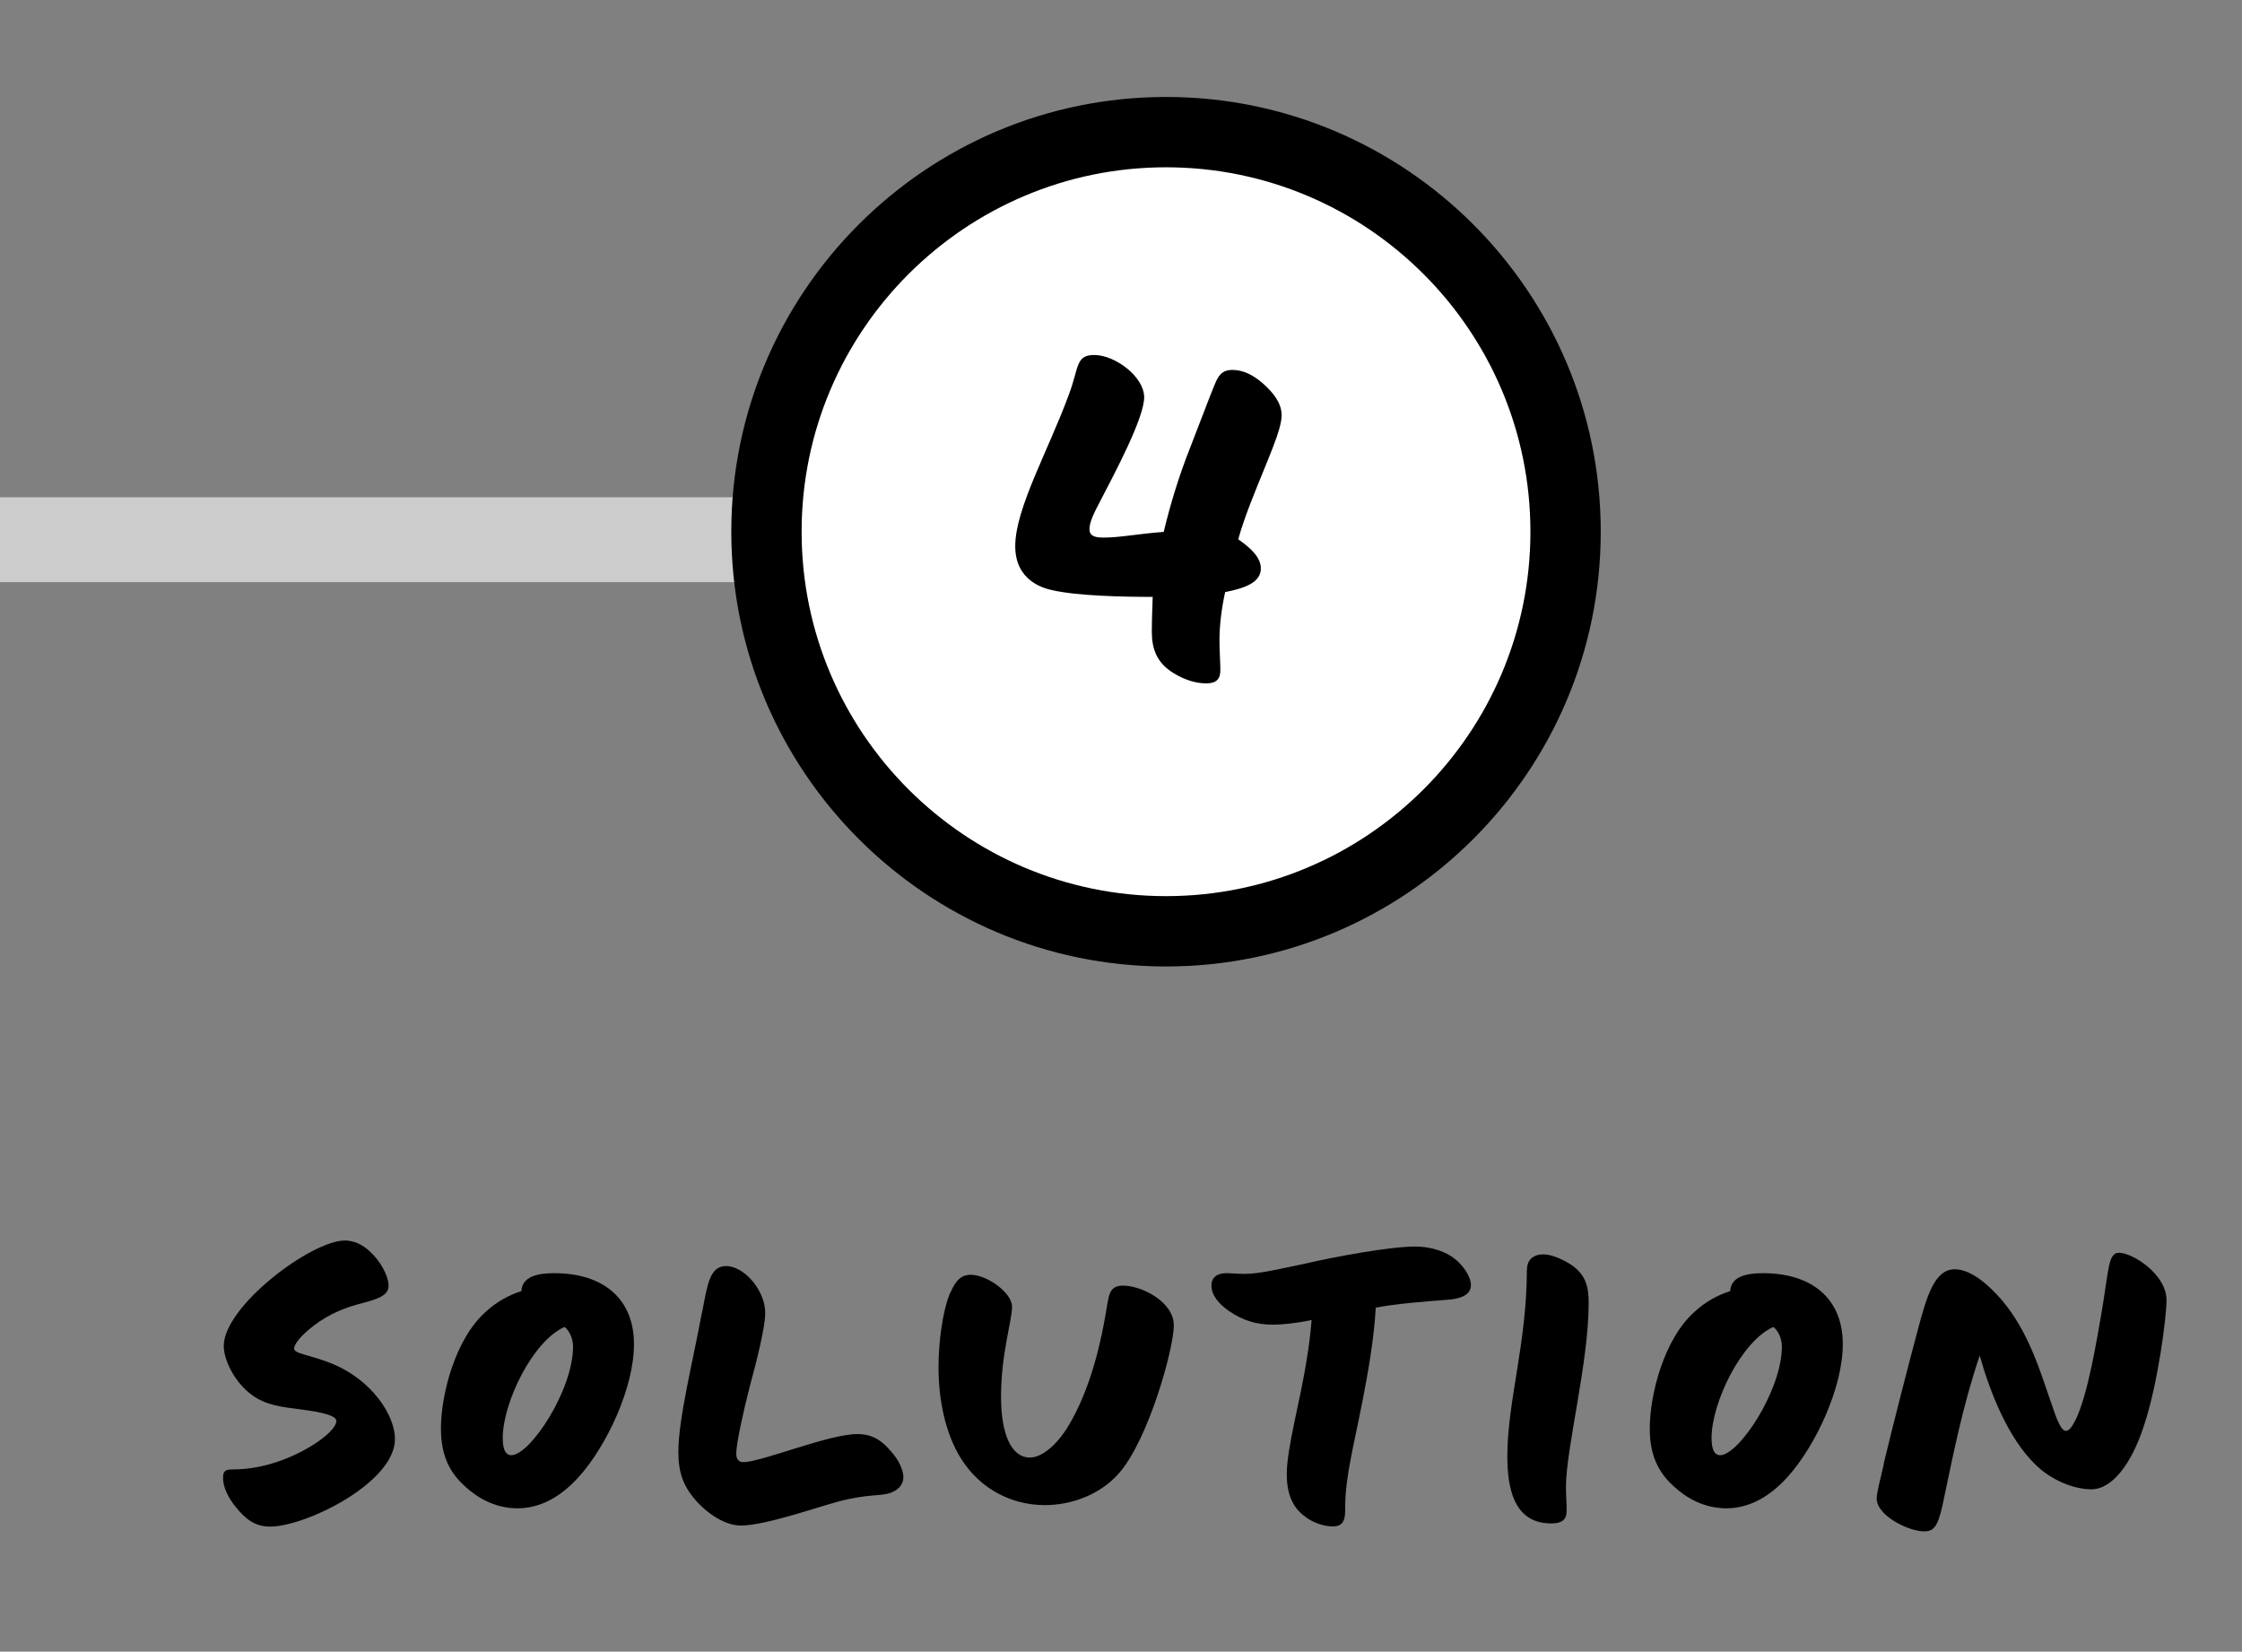 <?xml version="1.0" encoding="UTF-8"?>
<svg id="Layer_1" data-name="Layer 1" xmlns="http://www.w3.org/2000/svg" viewBox="0 0 126.25 93">
  <rect x="0" y="0" width="126.25" height="93" fill="#808080" stroke="none"/>
  <defs>
    <style>
      .cls-1, .cls-2, .cls-3 {
        stroke-width: 0px;
      }

      .cls-2 {
        fill: #ccc;
      }

      .cls-3 {
        fill: #fff;
      }
    </style>
  </defs>
  <rect class="cls-2" x="-337.84" y="28" width="405" height="4.78"/>
  <g>
    <path class="cls-1" d="M12.56,83.22c0-.4.13-.48.57-.48.88,0,1.85-.18,2.77-.53,1.67-.62,3.04-1.67,3.04-2.2,0-.4-1.41-.57-2.38-.7-1.1-.13-1.94-.31-2.73-1.06s-1.23-1.8-1.23-2.46c0-2.24,4.93-5.94,6.82-5.94.44,0,.97.18,1.45.66.53.48,1.01,1.32,1.01,1.89s-.66.75-1.45.97c-.88.22-1.85.57-2.77,1.28-.75.57-1.1,1.06-1.1,1.28,0,.31.92.35,2.2.88,2.11.88,3.48,2.82,3.48,4.22,0,2.46-5.02,4.93-7.04,4.93-.88,0-1.41-.48-1.89-1.06-.48-.57-.75-1.19-.75-1.67Z"/>
    <path class="cls-1" d="M35.7,75.69c0,2.46-1.54,5.72-3.08,7.44-1.14,1.28-2.33,1.8-3.48,1.8-1.23,0-2.24-.57-2.95-1.23-.88-.79-1.36-1.76-1.36-3.26,0-1.89.79-5.06,2.55-6.6.57-.53,1.28-.92,1.98-1.14.04-.79.84-1.01,1.85-1.01,2.73,0,4.49,1.41,4.49,4ZM28.31,80.97c0,.75.22.97.48.97,1.06,0,3.48-3.65,3.48-6.12,0-.4-.18-.88-.48-1.1-1.8.79-3.48,4.27-3.48,6.25Z"/>
    <path class="cls-1" d="M39.53,73.93c.31-1.63.44-2.64,1.36-2.64,1.01,0,2.2,1.36,2.2,2.64,0,.79-.44,2.55-.88,4.18-.35,1.36-.75,3.17-.75,3.74,0,.31.13.48.4.48,1.01,0,4.8-1.58,6.42-1.58.88,0,1.41.4,1.89.97.44.48.7,1.06.7,1.45,0,.48-.35.75-.7.88-.57.22-1.28.04-3.08.53-1.54.44-4.09,1.32-5.37,1.32-1.06,0-2.16-.92-2.68-1.58-.53-.66-.84-1.36-.84-2.55,0-1.89.79-4.97,1.32-7.83Z"/>
    <path class="cls-1" d="M53.52,72.79c.31-.75.66-1.01,1.14-1.01.92,0,2.33,1.01,2.33,1.8s-.62,2.64-.62,5.06c0,2.11.57,3.43,1.63,3.43.66,0,1.58-.7,2.33-2.07,1.19-2.11,1.72-4.75,1.94-6.07.18-.92.13-1.54.97-1.54,1.06,0,2.86.92,2.86,2.24s-1.45,6.51-3.12,8.36c-1.1,1.23-2.73,1.76-4.14,1.76-1.89,0-3.65-.92-4.71-2.6-.92-1.45-1.28-3.39-1.28-5.15,0-1.41.22-3.17.66-4.22Z"/>
    <path class="cls-1" d="M69.23,73.84c-.57-.4-1.01-.88-1.01-1.45,0-.53.4-.7.84-.7.26,0,.66.04,1.01.04.84,0,1.89-.26,3.39-.57,1.72-.4,4.8-.97,6.25-.97.75,0,1.5.22,1.98.53.7.44,1.14,1.19,1.14,1.63,0,.57-.57.79-1.36.84-1.19.09-2.86.22-4,.44-.09,1.72-.44,3.7-.75,5.28-.48,2.46-.97,4.27-.97,5.94,0,.57,0,1.1-.7,1.1-.44,0-1.1-.18-1.58-.57-.66-.48-1.01-1.23-1.01-2.38,0-1.5.79-4.22,1.14-6.56.18-1.06.26-2.11.26-2.11-.88.18-1.63.26-2.2.26-.92,0-1.72-.26-2.42-.75Z"/>
    <path class="cls-1" d="M85.99,71.47c0-.57.4-.84.92-.84s1.23.35,1.67.66c.7.53.88,1.14.88,2.07,0,3.39-1.28,8.19-1.28,10.39,0,.44.04.84.04,1.28s-.13.75-.88.75c-2.11,0-2.46-2.02-2.46-3.78,0-3.08,1.1-6.38,1.1-10.52Z"/>
    <path class="cls-1" d="M103.77,75.69c0,2.46-1.54,5.72-3.08,7.44-1.14,1.28-2.33,1.8-3.48,1.8-1.23,0-2.24-.57-2.95-1.23-.88-.79-1.36-1.76-1.36-3.26,0-1.89.79-5.06,2.55-6.6.57-.53,1.28-.92,1.98-1.14.04-.79.84-1.01,1.85-1.01,2.73,0,4.49,1.41,4.49,4ZM96.38,80.97c0,.75.22.97.48.97,1.06,0,3.48-3.65,3.48-6.12,0-.4-.18-.88-.48-1.1-1.8.79-3.48,4.27-3.48,6.25Z"/>
    <path class="cls-1" d="M106.06,82.47c.57-2.38,1.54-6.12,1.94-7.61.48-1.8.92-3.39,2.07-3.39.97,0,1.98.97,2.6,1.67,1.63,1.89,2.25,4.22,2.91,6.07.22.66.48,1.36.75,1.36.18,0,.35-.22.57-.66.66-1.41,1.14-4.18,1.54-6.6.31-1.94.31-2.77.88-2.77.75,0,2.68,1.19,2.68,2.68,0,.92-.48,4.71-1.28,7.08-.7,2.16-1.8,3.56-2.95,3.56-1.01,0-2.29-.53-3.17-1.41-1.54-1.5-2.55-4.09-3.12-6.12-.97,2.86-1.5,5.63-1.98,7.88-.31,1.54-.48,2.02-1.14,2.02-.88,0-2.68-.88-2.68-1.85,0-.31.18-1.01.4-1.94Z"/>
  </g>
  <g>
    <circle class="cls-3" cx="65.66" cy="29.94" r="22.5"/>
    <path class="cls-1" d="M65.66,54.42c-13.5,0-24.48-10.98-24.48-24.48s10.98-24.48,24.48-24.48,24.48,10.98,24.48,24.48-10.98,24.48-24.48,24.48ZM65.66,9.42c-11.31,0-20.52,9.2-20.52,20.52s9.2,20.52,20.52,20.52,20.52-9.2,20.52-20.52-9.2-20.52-20.52-20.52Z"/>
  </g>
  <path class="cls-1" d="M71.16,21.63c.53.48,1.01,1.06,1.01,1.75,0,.85-.79,2.49-1.7,4.82-.58,1.48-.74,2.17-.74,2.17.69.48,1.27,1.01,1.27,1.64,0,.79-.9,1.11-2.01,1.33-.21.95-.32,1.91-.32,2.7,0,.64.05,1.22.05,1.7s-.21.74-.79.74c-.53,0-1.17-.16-1.85-.58-.95-.58-1.22-1.38-1.22-2.33,0-.69.05-1.96.05-1.96-1.59,0-4.19-.05-5.62-.37-.53-.11-2.12-.53-2.12-2.49,0-2.12,1.85-5.35,3.02-8.53.58-1.54.37-2.23,1.43-2.23,1.17,0,2.81,1.22,2.81,2.38s-1.64,4.24-2.44,5.78c-.42.79-.64,1.27-.64,1.64s.26.48.79.48c.95,0,1.91-.21,3.39-.32.37-1.54.85-3.13,1.48-4.72.58-1.48,1.11-2.91,1.38-3.55.21-.53.42-.85,1.01-.85.64,0,1.22.32,1.75.79Z"/>
</svg>